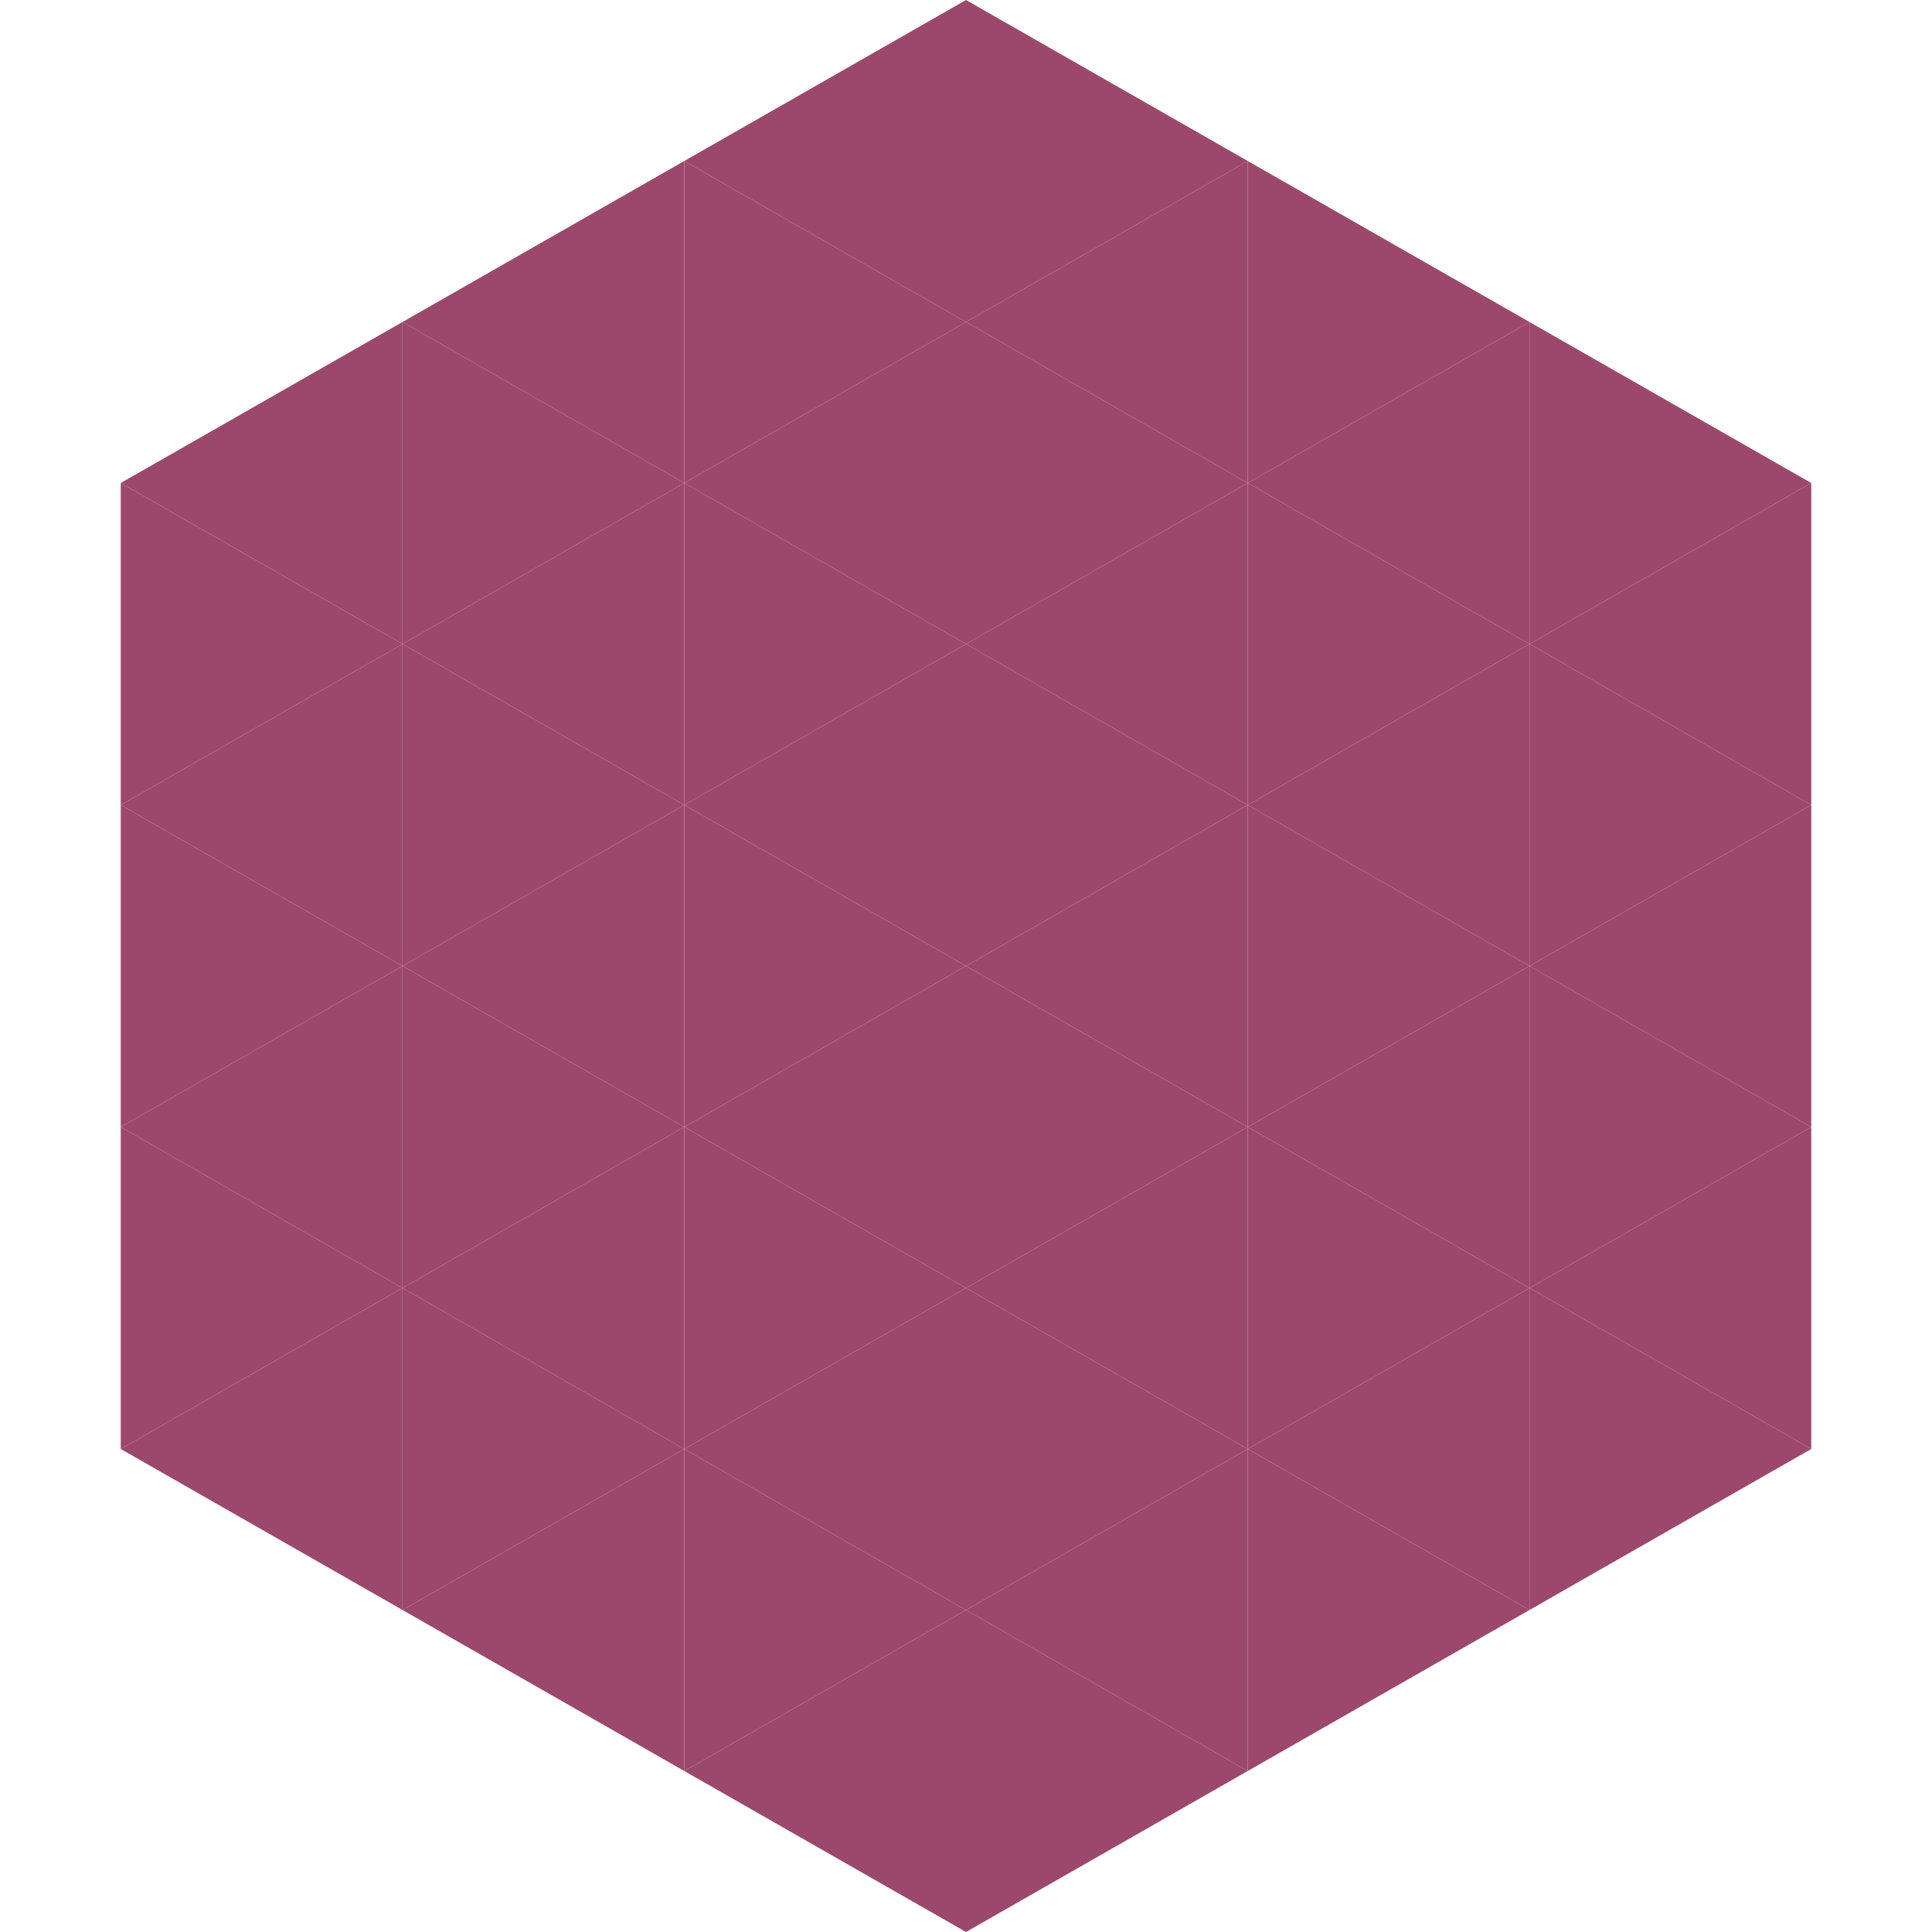 <?xml version="1.0"?>
<!-- Generated by SVGo -->
<svg width="240" height="240"
     xmlns="http://www.w3.org/2000/svg"
     xmlns:xlink="http://www.w3.org/1999/xlink">
<polygon points="50,40 15,60 50,80" style="fill:rgb(156,72,108)" />
<polygon points="190,40 225,60 190,80" style="fill:rgb(156,72,108)" />
<polygon points="15,60 50,80 15,100" style="fill:rgb(156,72,108)" />
<polygon points="225,60 190,80 225,100" style="fill:rgb(156,72,108)" />
<polygon points="50,80 15,100 50,120" style="fill:rgb(156,72,108)" />
<polygon points="190,80 225,100 190,120" style="fill:rgb(156,72,108)" />
<polygon points="15,100 50,120 15,140" style="fill:rgb(156,72,108)" />
<polygon points="225,100 190,120 225,140" style="fill:rgb(156,72,108)" />
<polygon points="50,120 15,140 50,160" style="fill:rgb(156,72,108)" />
<polygon points="190,120 225,140 190,160" style="fill:rgb(156,72,108)" />
<polygon points="15,140 50,160 15,180" style="fill:rgb(156,72,108)" />
<polygon points="225,140 190,160 225,180" style="fill:rgb(156,72,108)" />
<polygon points="50,160 15,180 50,200" style="fill:rgb(156,72,108)" />
<polygon points="190,160 225,180 190,200" style="fill:rgb(156,72,108)" />
<polygon points="15,180 50,200 15,220" style="fill:rgb(255,255,255); fill-opacity:0" />
<polygon points="225,180 190,200 225,220" style="fill:rgb(255,255,255); fill-opacity:0" />
<polygon points="50,0 85,20 50,40" style="fill:rgb(255,255,255); fill-opacity:0" />
<polygon points="190,0 155,20 190,40" style="fill:rgb(255,255,255); fill-opacity:0" />
<polygon points="85,20 50,40 85,60" style="fill:rgb(156,72,108)" />
<polygon points="155,20 190,40 155,60" style="fill:rgb(156,72,108)" />
<polygon points="50,40 85,60 50,80" style="fill:rgb(156,72,108)" />
<polygon points="190,40 155,60 190,80" style="fill:rgb(156,72,108)" />
<polygon points="85,60 50,80 85,100" style="fill:rgb(156,72,108)" />
<polygon points="155,60 190,80 155,100" style="fill:rgb(156,72,108)" />
<polygon points="50,80 85,100 50,120" style="fill:rgb(156,72,108)" />
<polygon points="190,80 155,100 190,120" style="fill:rgb(156,72,108)" />
<polygon points="85,100 50,120 85,140" style="fill:rgb(156,72,108)" />
<polygon points="155,100 190,120 155,140" style="fill:rgb(156,72,108)" />
<polygon points="50,120 85,140 50,160" style="fill:rgb(156,72,108)" />
<polygon points="190,120 155,140 190,160" style="fill:rgb(156,72,108)" />
<polygon points="85,140 50,160 85,180" style="fill:rgb(156,72,108)" />
<polygon points="155,140 190,160 155,180" style="fill:rgb(156,72,108)" />
<polygon points="50,160 85,180 50,200" style="fill:rgb(156,72,108)" />
<polygon points="190,160 155,180 190,200" style="fill:rgb(156,72,108)" />
<polygon points="85,180 50,200 85,220" style="fill:rgb(156,72,108)" />
<polygon points="155,180 190,200 155,220" style="fill:rgb(156,72,108)" />
<polygon points="120,0 85,20 120,40" style="fill:rgb(156,72,108)" />
<polygon points="120,0 155,20 120,40" style="fill:rgb(156,72,108)" />
<polygon points="85,20 120,40 85,60" style="fill:rgb(156,72,108)" />
<polygon points="155,20 120,40 155,60" style="fill:rgb(156,72,108)" />
<polygon points="120,40 85,60 120,80" style="fill:rgb(156,72,108)" />
<polygon points="120,40 155,60 120,80" style="fill:rgb(156,72,108)" />
<polygon points="85,60 120,80 85,100" style="fill:rgb(156,72,108)" />
<polygon points="155,60 120,80 155,100" style="fill:rgb(156,72,108)" />
<polygon points="120,80 85,100 120,120" style="fill:rgb(156,72,108)" />
<polygon points="120,80 155,100 120,120" style="fill:rgb(156,72,108)" />
<polygon points="85,100 120,120 85,140" style="fill:rgb(156,72,108)" />
<polygon points="155,100 120,120 155,140" style="fill:rgb(156,72,108)" />
<polygon points="120,120 85,140 120,160" style="fill:rgb(156,72,108)" />
<polygon points="120,120 155,140 120,160" style="fill:rgb(156,72,108)" />
<polygon points="85,140 120,160 85,180" style="fill:rgb(156,72,108)" />
<polygon points="155,140 120,160 155,180" style="fill:rgb(156,72,108)" />
<polygon points="120,160 85,180 120,200" style="fill:rgb(156,72,108)" />
<polygon points="120,160 155,180 120,200" style="fill:rgb(156,72,108)" />
<polygon points="85,180 120,200 85,220" style="fill:rgb(156,72,108)" />
<polygon points="155,180 120,200 155,220" style="fill:rgb(156,72,108)" />
<polygon points="120,200 85,220 120,240" style="fill:rgb(156,72,108)" />
<polygon points="120,200 155,220 120,240" style="fill:rgb(156,72,108)" />
<polygon points="85,220 120,240 85,260" style="fill:rgb(255,255,255); fill-opacity:0" />
<polygon points="155,220 120,240 155,260" style="fill:rgb(255,255,255); fill-opacity:0" />
</svg>
